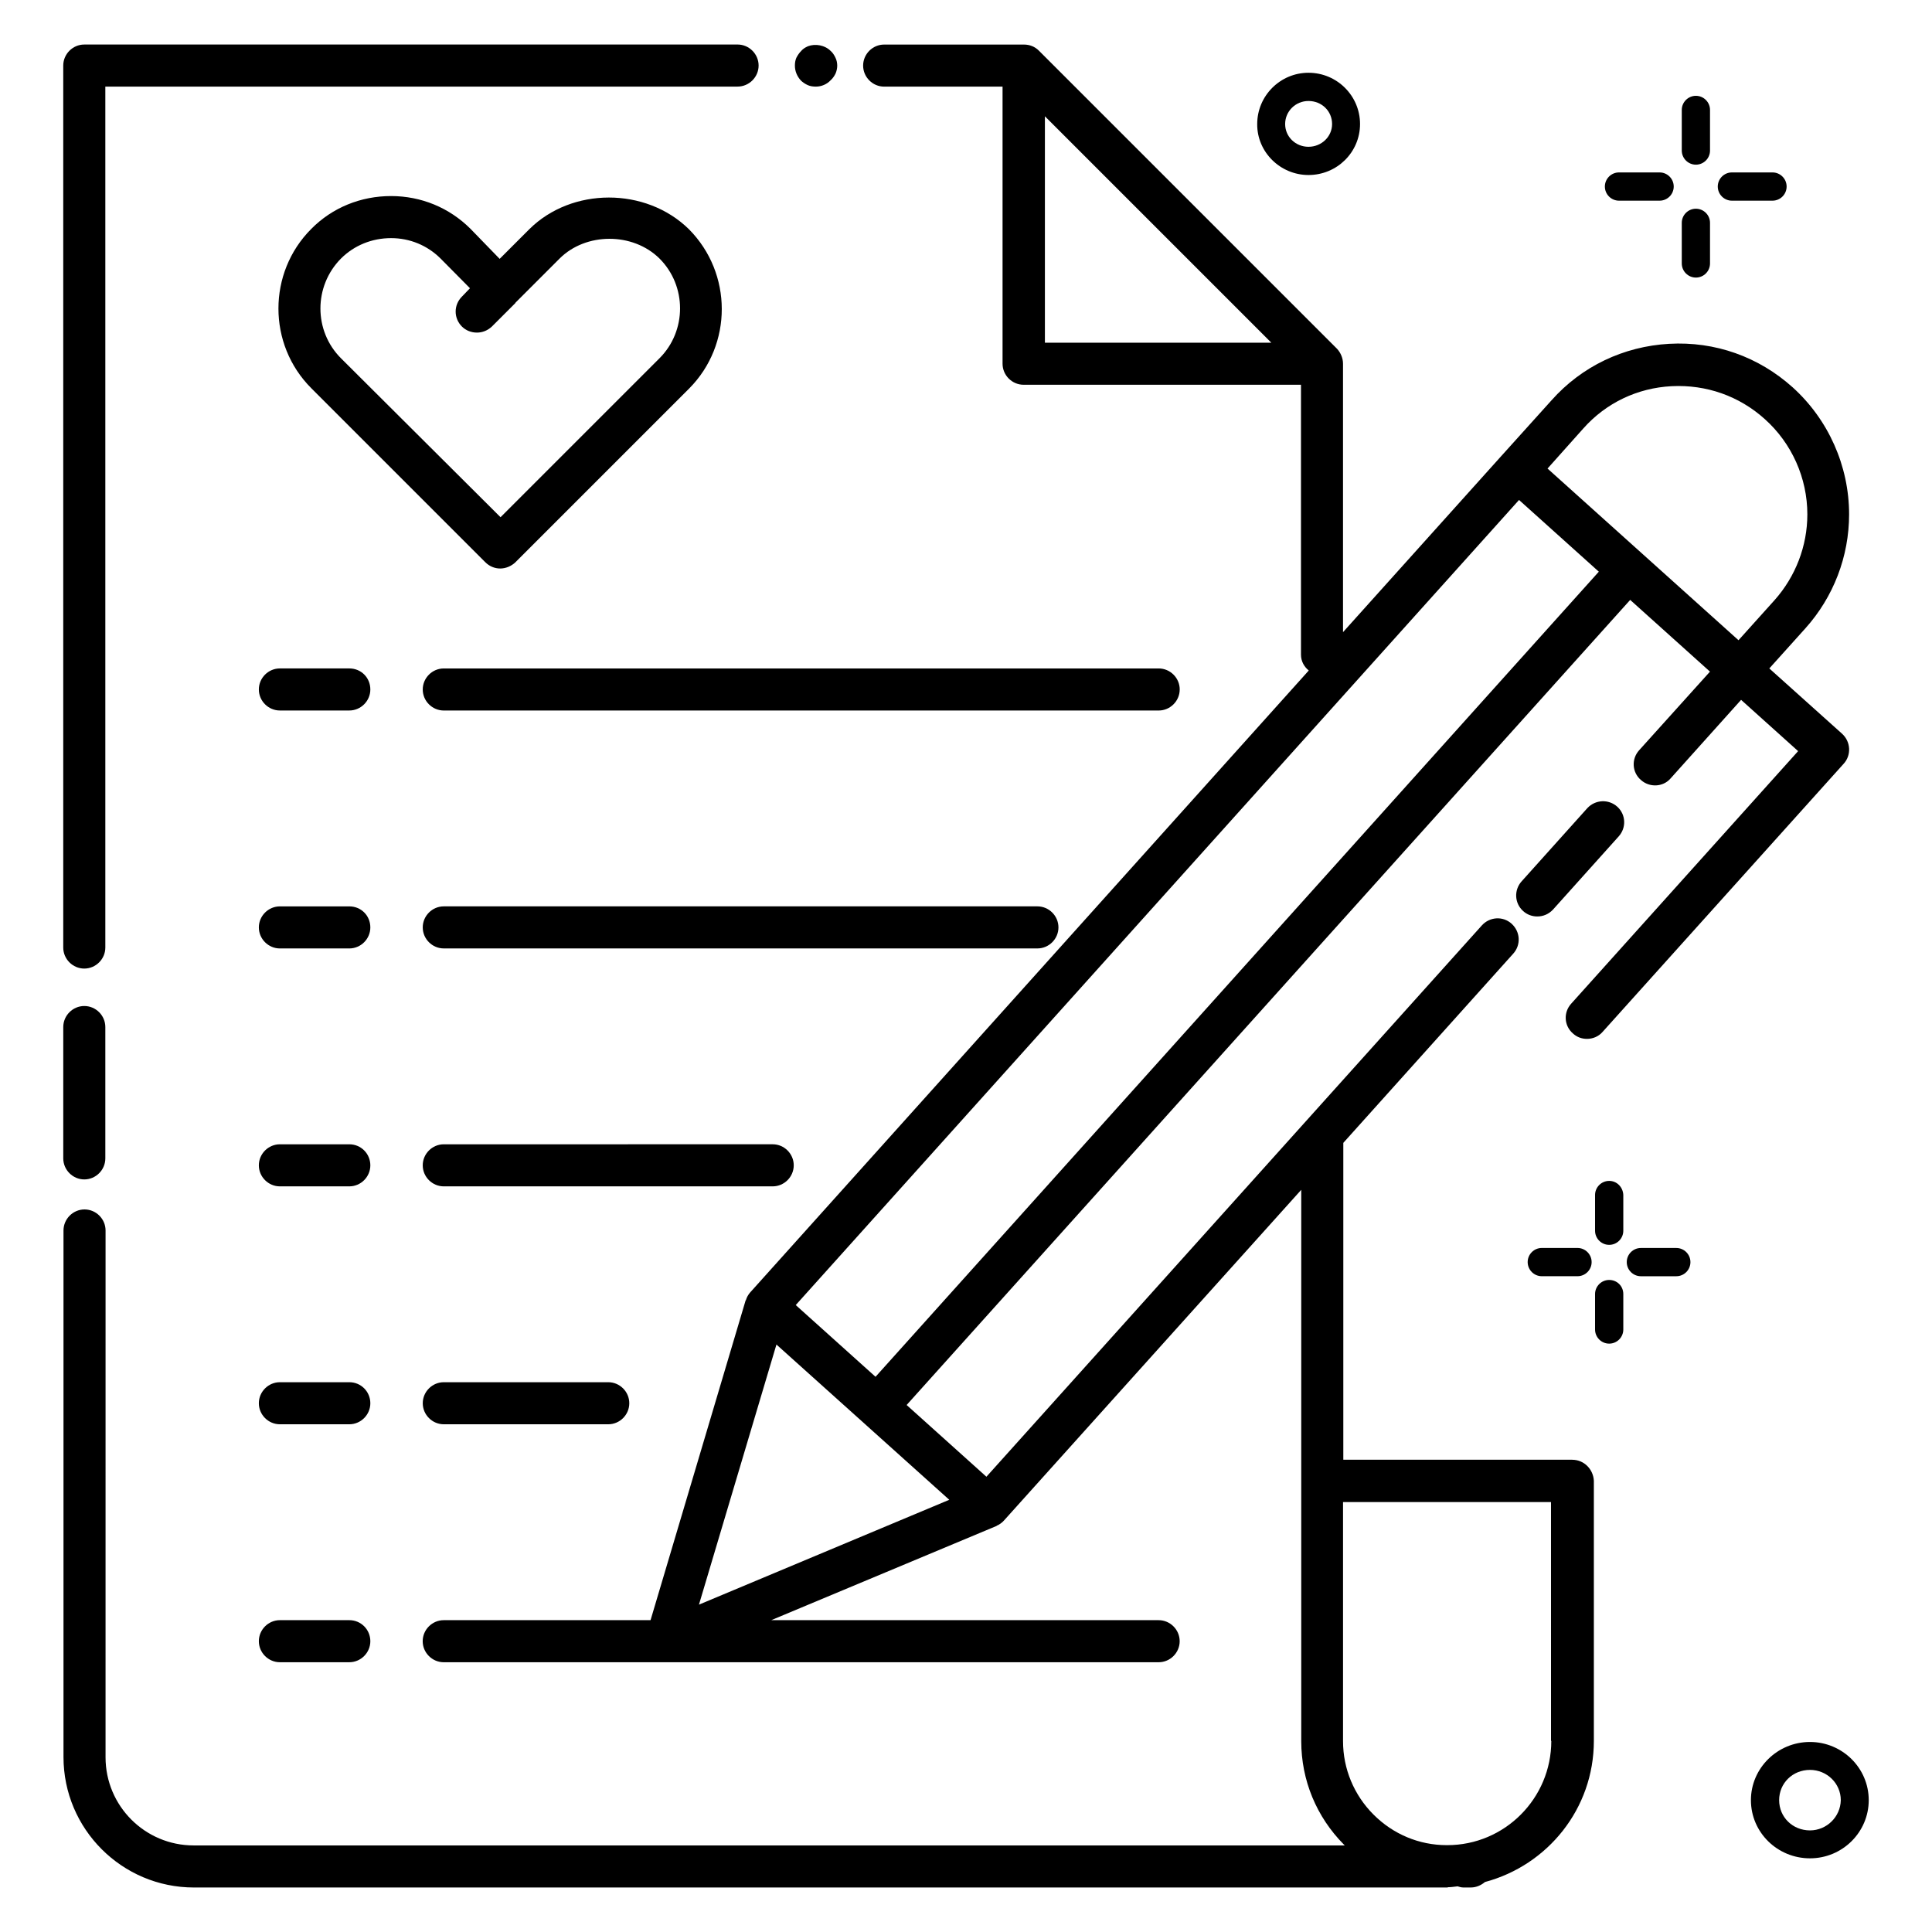 <?xml version="1.0" encoding="UTF-8"?>
<!-- Uploaded to: SVG Repo, www.svgrepo.com, Generator: SVG Repo Mixer Tools -->
<svg fill="#000000" width="800px" height="800px" version="1.1" viewBox="144 144 512 512" xmlns="http://www.w3.org/2000/svg">
 <g>
  <path d="m276.57 294.66c1.449 0 2.902-0.609 3.969-1.602l46.105-46.105c11.527-11.602 11.527-30.535-0.078-42.215-11.449-11.223-31.066-11.145-42.289 0l-7.863 7.863-7.707-7.941c-5.648-5.648-13.129-8.703-21.07-8.703-8.016 0-15.574 3.055-21.145 8.703-11.602 11.602-11.602 30.609 0 42.215l46.105 46.105c1.07 1.07 2.445 1.68 3.973 1.68zm-42.215-82.137c3.512-3.512 8.246-5.418 13.281-5.418 4.961 0 9.617 1.91 13.129 5.418l7.785 7.863-2.133 2.215c-2.215 2.215-2.215 5.727 0 7.938 1.07 1.07 2.519 1.602 3.969 1.602 1.449 0 2.824-0.535 3.969-1.602l6.184-6.184s0.078-0.078 0.078-0.152l11.68-11.68c6.945-6.945 19.391-7.023 26.488 0 7.25 7.25 7.25 19.16 0 26.41l-42.137 42.137-42.293-42.133c-7.25-7.254-7.25-19.086 0-26.414z"/>
  <path d="m358.09 166.57c0.688 0.305 1.449 0.383 2.137 0.383 1.449 0 2.902-0.609 3.894-1.68 0.535-0.457 0.992-1.145 1.297-1.754 0.305-0.688 0.457-1.449 0.457-2.137s-0.152-1.449-0.457-2.062c-0.305-0.688-0.762-1.375-1.297-1.832-1.527-1.527-4.047-1.984-6.031-1.223-0.688 0.305-1.297 0.688-1.754 1.223-0.535 0.535-0.992 1.223-1.297 1.832-0.305 0.688-0.383 1.449-0.383 2.062 0 1.527 0.609 2.902 1.602 3.969 0.457 0.457 1.145 0.914 1.832 1.219z"/>
  <path d="m166.34 400.68c3.055 0 5.574-2.519 5.574-5.574v-228.16h167.55c3.055 0 5.574-2.519 5.574-5.574s-2.519-5.574-5.574-5.574l-173.13 0.004c-3.055 0-5.574 2.519-5.574 5.574v233.74c0.004 3.051 2.523 5.566 5.574 5.566z"/>
  <path d="m166.34 456.56c3.055 0 5.574-2.519 5.574-5.574v-34.809c0-3.055-2.519-5.574-5.574-5.574-3.055 0-5.574 2.519-5.574 5.574v34.809c0.004 3.055 2.523 5.574 5.574 5.574z"/>
  <path d="m560.68 530.84h-60.688v-83.969l45.039-50.152c2.062-2.289 1.91-5.801-0.457-7.938-2.289-2.062-5.801-1.832-7.863 0.457l-131.3 146.11-21.145-19.008 191.75-213.36 21.145 19.008-18.777 20.84c-2.062 2.289-1.91 5.801 0.457 7.863 2.289 2.062 5.879 1.91 7.863-0.383l18.703-20.84 15.113 13.586-60.152 66.945c-2.062 2.289-1.91 5.801 0.457 7.863 1.07 0.992 2.367 1.449 3.742 1.449 1.527 0 3.055-0.609 4.121-1.832l63.891-71.066c0.992-1.07 1.527-2.519 1.449-4.047-0.078-1.527-0.762-2.902-1.832-3.894l-19.312-17.328 9.543-10.609c7.481-8.32 11.602-19.082 11.602-30.23 0-12.824-5.496-25.113-14.961-33.664-9.008-8.09-20.535-12.215-32.746-11.527-12.062 0.688-23.129 5.953-31.145 14.961l-13.281 14.734-41.984 46.719v-71.145c0-1.449-0.609-2.902-1.602-3.969l-79.008-79.004c-1.07-1.07-2.441-1.602-3.969-1.602h-37.023c-3.055 0-5.574 2.519-5.574 5.574 0 3.055 2.519 5.574 5.574 5.574h31.375v73.434c0 3.055 2.519 5.574 5.574 5.574h73.512v71.527c0 1.754 0.84 3.207 2.062 4.199l-148.02 164.8c-0.535 0.609-0.918 1.297-1.145 2.062l-0.078 0.078-25.191 84.73h-54.809c-3.055 0-5.574 2.519-5.574 5.574 0 3.055 2.519 5.574 5.574 5.574h189.46c3.055 0 5.574-2.519 5.574-5.574 0-3.055-2.519-5.574-5.574-5.574h-102.67l59.695-24.961c0.078 0 0.078-0.078 0.078-0.078 0.688-0.305 1.375-0.762 1.91-1.375l78.777-87.633v146.11c0 10.383 4.047 20.074 11.297 27.402 0.078 0.078 0.152 0.152 0.23 0.23h-305.04c-12.902 0-23.359-10.457-23.359-23.359l0.004-139.61c0-3.055-2.519-5.574-5.574-5.574-3.055 0-5.574 2.519-5.574 5.574v139.54c0 19.082 15.496 34.578 34.578 34.578h332.13c0.078 0 0.152-0.078 0.305-0.078 0.84 0 1.602-0.152 2.441-0.23 0.457 0.152 0.992 0.305 1.527 0.305h1.984c1.449 0 2.75-0.609 3.742-1.449 16.566-4.426 28.855-19.391 28.855-37.402v-68.93c-0.152-3.051-2.594-5.57-5.723-5.57zm-139.77-356.02 60 60h-60zm142.67 82.746c6.031-6.793 14.352-10.762 23.434-11.223 9.16-0.457 17.863 2.594 24.656 8.703 7.176 6.414 11.297 15.648 11.297 25.266 0 8.398-3.129 16.488-8.703 22.746l-9.543 10.609-50.609-45.496zm-17.02 18.93 21.145 19.008-191.68 213.36-21.145-19.008zm-217.33 292.75 20.535-68.93 45.801 41.145zm225.88 36.105c0 15.266-12.367 27.633-27.559 27.633h-0.152c-7.328 0-14.199-2.902-19.391-8.09-5.191-5.191-8.09-12.137-8.09-19.465v-63.359h55.113l0.004 63.281z"/>
  <path d="m456.64 326.72c0-3.055-2.519-5.574-5.574-5.574h-189.46c-3.055 0-5.574 2.519-5.574 5.574s2.519 5.574 5.574 5.574h189.46c3.051-0.004 5.57-2.523 5.57-5.574z"/>
  <path d="m236.57 321.14h-18.398c-3.055 0-5.574 2.519-5.574 5.574s2.519 5.574 5.574 5.574h18.398c3.055 0 5.574-2.519 5.574-5.574-0.004-3.133-2.445-5.574-5.574-5.574z"/>
  <path d="m424.5 389.77c0-3.055-2.519-5.574-5.574-5.574h-157.32c-3.055 0-5.574 2.519-5.574 5.574 0 3.055 2.519 5.574 5.574 5.574h157.32c3.055 0 5.574-2.519 5.574-5.574z"/>
  <path d="m236.57 384.2h-18.398c-3.055 0-5.574 2.519-5.574 5.574 0 3.055 2.519 5.574 5.574 5.574h18.398c3.055 0 5.574-2.519 5.574-5.574-0.004-3.129-2.445-5.574-5.574-5.574z"/>
  <path d="m354.35 452.82c0-3.055-2.519-5.574-5.574-5.574l-87.172 0.004c-3.055 0-5.574 2.519-5.574 5.574 0 3.055 2.519 5.574 5.574 5.574h87.176c3.051-0.004 5.57-2.523 5.57-5.578z"/>
  <path d="m236.57 447.25h-18.398c-3.055 0-5.574 2.519-5.574 5.574 0 3.055 2.519 5.574 5.574 5.574h18.398c3.055 0 5.574-2.519 5.574-5.574-0.004-3.055-2.445-5.574-5.574-5.574z"/>
  <path d="m261.61 510.3c-3.055 0-5.574 2.519-5.574 5.574s2.519 5.574 5.574 5.574h43.586c3.055 0 5.574-2.519 5.574-5.574s-2.519-5.574-5.574-5.574z"/>
  <path d="m236.57 510.3h-18.398c-3.055 0-5.574 2.519-5.574 5.574s2.519 5.574 5.574 5.574h18.398c3.055 0 5.574-2.519 5.574-5.574-0.004-3.055-2.445-5.574-5.574-5.574z"/>
  <path d="m236.57 573.36h-18.398c-3.055 0-5.574 2.519-5.574 5.574 0 3.055 2.519 5.574 5.574 5.574h18.398c3.055 0 5.574-2.519 5.574-5.574-0.004-3.055-2.445-5.574-5.574-5.574z"/>
  <path d="m555.57 385.04 17.406-19.391c2.062-2.289 1.91-5.801-0.383-7.863-2.289-2.062-5.801-1.91-7.938 0.383l-17.406 19.391c-2.062 2.289-1.91 5.801 0.383 7.863 1.07 0.992 2.441 1.449 3.742 1.449 1.598 0 3.047-0.609 4.195-1.832z"/>
  <path d="m623.66 605.64c-8.625 0-15.648 6.945-15.648 15.418 0 8.551 7.023 15.418 15.648 15.418s15.574-6.945 15.574-15.418c-0.004-8.547-7.027-15.418-15.574-15.418zm0 23.434c-4.582 0-8.168-3.512-8.168-8.016s3.586-8.016 8.168-8.016c4.504 0 8.168 3.586 8.168 8.016-0.078 4.43-3.742 8.016-8.168 8.016z"/>
  <path d="m602.97 197.18h10.762c2.062 0 3.742-1.68 3.742-3.742s-1.68-3.742-3.742-3.742h-10.762c-2.062 0-3.742 1.68-3.742 3.742s1.68 3.742 3.742 3.742z"/>
  <path d="m573.05 197.18h10.762c2.062 0 3.742-1.68 3.742-3.742s-1.68-3.742-3.742-3.742h-10.762c-2.062 0-3.742 1.68-3.742 3.742s1.68 3.742 3.742 3.742z"/>
  <path d="m593.43 217.56c2.062 0 3.742-1.68 3.742-3.742v-10.762c0-2.062-1.68-3.742-3.742-3.742s-3.742 1.68-3.742 3.742v10.762c0.004 2.062 1.684 3.742 3.742 3.742z"/>
  <path d="m593.43 187.64c2.062 0 3.742-1.68 3.742-3.742v-10.762c0-2.062-1.68-3.742-3.742-3.742s-3.742 1.68-3.742 3.742v10.762c0.004 2.062 1.684 3.742 3.742 3.742z"/>
  <path d="m588.24 474.73h-9.391c-2.062 0-3.742 1.68-3.742 3.742s1.68 3.742 3.742 3.742h9.391c2.062 0 3.742-1.68 3.742-3.742s-1.68-3.742-3.742-3.742z"/>
  <path d="m552.59 482.21h9.465c2.062 0 3.742-1.68 3.742-3.742s-1.68-3.742-3.742-3.742h-9.465c-2.062 0-3.742 1.68-3.742 3.742 0.004 2.062 1.684 3.742 3.742 3.742z"/>
  <path d="m570.45 483.2c-2.062 0-3.742 1.68-3.742 3.742v9.391c0 2.062 1.68 3.742 3.742 3.742s3.742-1.68 3.742-3.742v-9.391c0-2.141-1.68-3.742-3.742-3.742z"/>
  <path d="m570.45 456.95c-2.062 0-3.742 1.68-3.742 3.742v9.465c0 2.062 1.68 3.742 3.742 3.742s3.742-1.68 3.742-3.742v-9.465c-0.078-2.062-1.68-3.742-3.742-3.742z"/>
  <path d="m490.76 190.38c7.559 0 13.664-6.031 13.664-13.512 0-7.481-6.106-13.586-13.664-13.586-7.481 0-13.586 6.106-13.586 13.586-0.078 7.406 6.106 13.512 13.586 13.512zm0-19.617c3.512 0 6.258 2.672 6.258 6.106 0 3.359-2.824 6.031-6.258 6.031-3.434 0-6.184-2.672-6.184-6.031s2.746-6.106 6.184-6.106z"/>
 </g>
</svg>